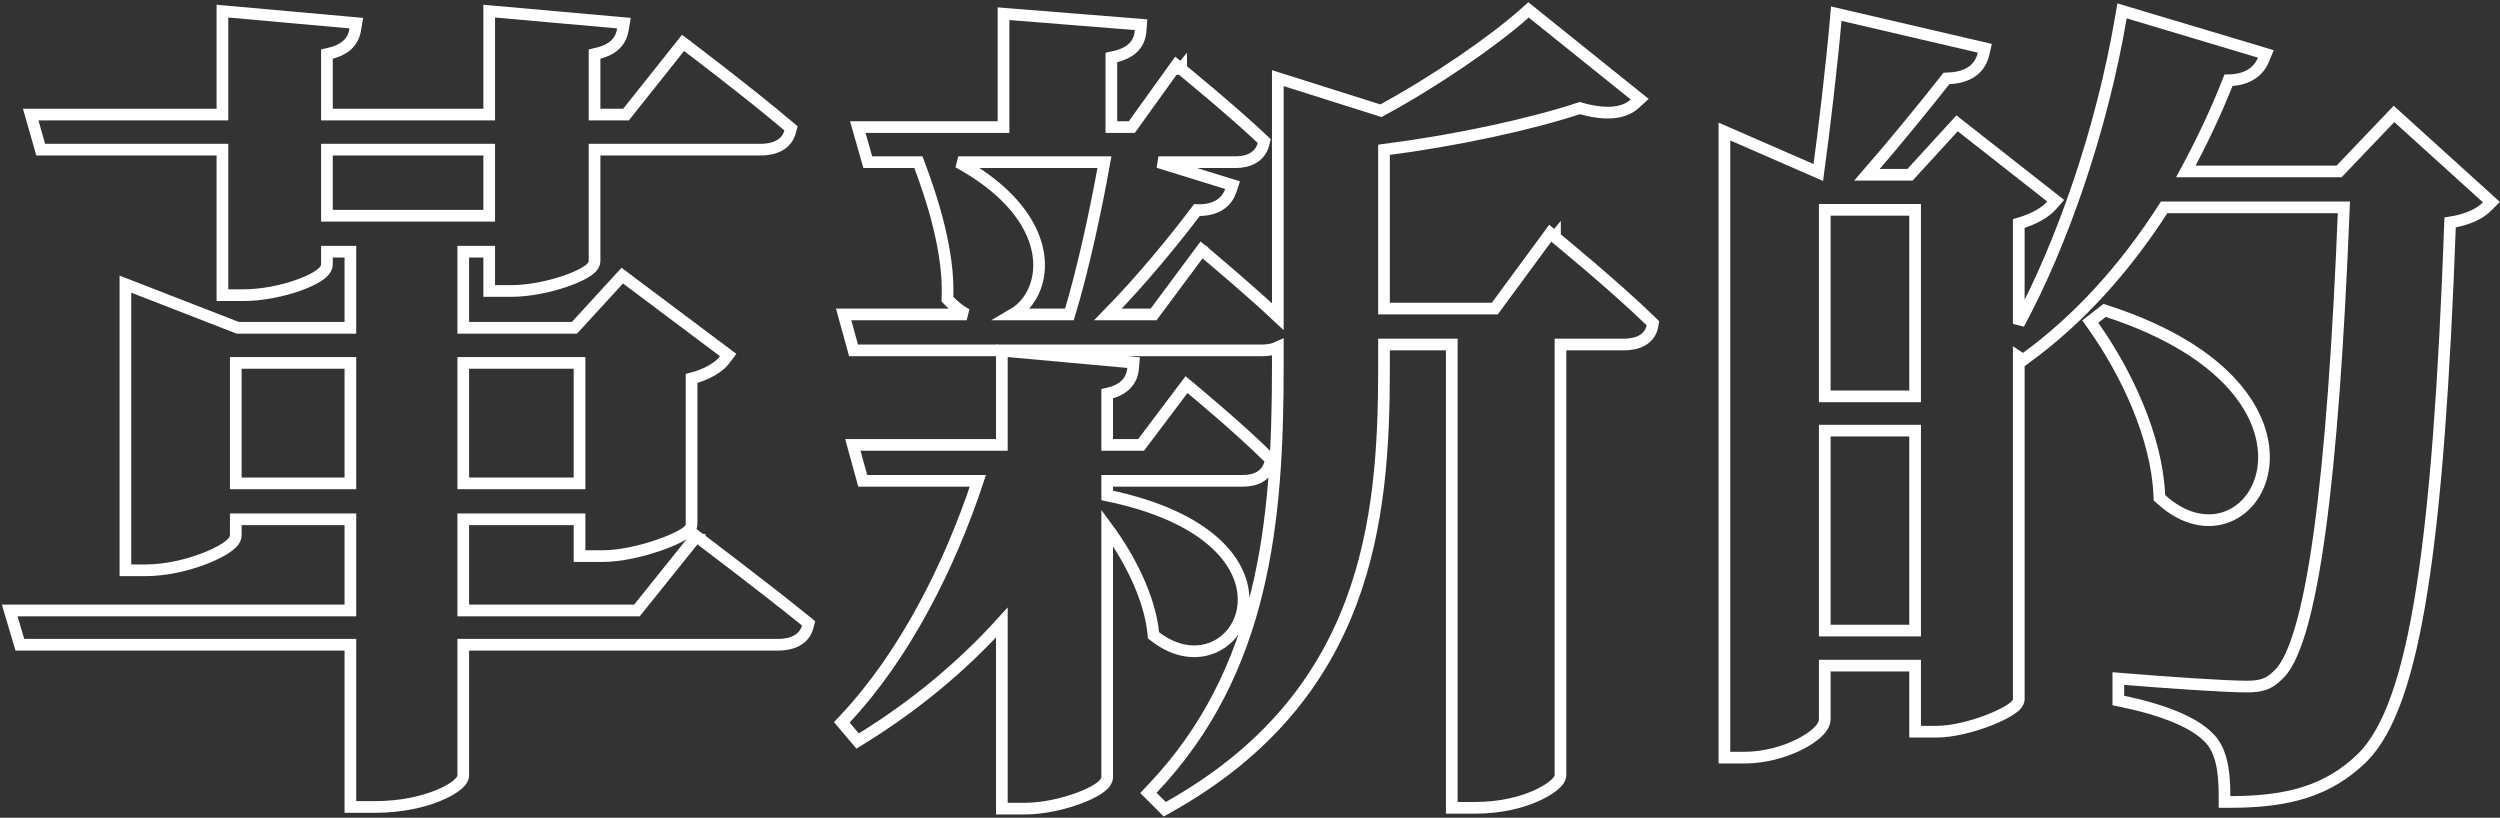 <svg width="428" height="140" viewBox="0 0 428 140" fill="none" xmlns="http://www.w3.org/2000/svg">
<rect x="0" y="0" width="428" height="140" fill="#333333" stroke="none"/>
<path d="M335.783 21.685L335.054 21.113L334.428 21.797L326.994 29.919H319.627C324.052 24.85 329.485 18.199 333.224 13.442C334.749 13.396 336.096 13.125 337.178 12.515C338.42 11.815 339.229 10.715 339.576 9.242L339.805 8.267L338.829 8.039L315.492 2.599L314.369 2.337L314.269 3.485C313.595 11.169 312.283 22.3 311.297 29.533L296.623 23.13L295.223 22.519V24.047V128.707V129.707H296.223H298.657C302.126 129.707 305.462 128.73 307.939 127.51C309.178 126.9 310.236 126.213 311.002 125.525C311.385 125.181 311.718 124.817 311.961 124.441C312.198 124.074 312.399 123.622 312.399 123.123V113.958H327.866V124.268V125.268H328.866H331.443C334.337 125.268 337.725 124.364 340.376 123.34C341.709 122.825 342.894 122.265 343.771 121.747C344.207 121.489 344.594 121.225 344.891 120.964C345.04 120.834 345.188 120.685 345.309 120.519C345.423 120.365 345.569 120.122 345.608 119.811L345.615 119.749V119.687V61.136L345.779 61.245L346.36 61.632L346.923 61.22C355.928 54.646 363.785 45.973 370.505 35.498H401.274C400.345 58.704 398.998 77.459 397.118 91.094C396.164 98.016 395.076 103.589 393.846 107.743C393.231 109.82 392.587 111.52 391.918 112.848C391.245 114.184 390.574 115.088 389.931 115.628L389.898 115.656L389.867 115.687C389.161 116.393 388.493 116.838 387.726 117.119C386.945 117.404 385.999 117.541 384.704 117.541C380.888 117.541 370.768 116.83 363.739 116.256L362.658 116.168V117.253V119.114V119.927L363.454 120.093C370.302 121.52 375.486 123.623 377.984 126.121L377.995 126.132L378.006 126.142C380.11 128.123 380.841 131.311 380.841 136.295V137.295H381.841C391.719 137.295 398.604 135.4 404.444 129.709L404.444 129.709L404.453 129.7C406.785 127.368 408.737 123.874 410.397 119.153C412.06 114.423 413.454 108.394 414.631 100.926C416.962 86.14 418.46 65.596 419.462 38.09C422.543 37.591 424.54 36.595 425.786 35.349L426.529 34.606L425.751 33.9L410.574 20.155L409.852 19.502L409.18 20.206L400.455 29.346H374.22C376.845 24.483 379.343 19.283 381.519 13.745C382.972 13.721 384.181 13.419 385.155 12.875C386.298 12.239 387.051 11.306 387.489 10.257L387.915 9.233L386.852 8.914L364.374 2.185L363.291 1.861L363.101 2.975C359.814 22.304 353.007 41.743 345.615 55.45V38.271C348.204 37.52 350.153 36.397 351.238 35.157L351.933 34.363L351.103 33.712L335.783 21.685ZM358.605 54.469L357.85 55.056L358.403 55.837C363.932 63.633 369.256 74.757 369.674 84.794L369.691 85.21L369.999 85.491C373.869 89.02 378.033 89.781 381.416 88.425C384.766 87.083 387.099 83.761 387.524 79.647C388.384 71.341 381.616 60.094 360.818 53.306L360.313 53.141L359.894 53.467L358.605 54.469ZM327.866 73.726V107.949H312.399V73.726H327.866ZM312.399 67.86V35.928H327.866V67.86H312.399Z" stroke="white" stroke-width="2"/>
<path d="M212.868 103.464C213.414 96.731 207.193 88.453 189.551 84.821V82.316H212.748C213.856 82.316 214.879 82.12 215.714 81.619C216.578 81.101 217.158 80.306 217.435 79.289L217.588 78.729L217.177 78.318C214.717 75.858 211.402 72.904 208.714 70.574C207.367 69.407 206.174 68.393 205.316 67.67C204.888 67.309 204.543 67.021 204.305 66.822C204.187 66.723 204.094 66.646 204.032 66.594L203.961 66.535L203.942 66.52L203.938 66.516L203.936 66.515L203.936 66.515C203.936 66.515 203.936 66.515 203.298 67.285L203.936 66.515L203.13 65.847L202.5 66.683L195.355 76.164H189.551V67.41C190.827 67.136 191.829 66.669 192.566 66.007C193.483 65.184 193.897 64.144 193.986 63.073L194.069 62.084L193.08 61.994L172.606 60.133L171.516 60.034V61.129V76.164H147.317H146.004L146.353 77.43L147.499 81.582L147.701 82.316H148.463H167.416C162.548 97.006 154.885 112.167 144.726 123.012L144.118 123.662L144.693 124.342L146.268 126.203L146.824 126.86L147.556 126.408C156.593 120.827 164.655 114.142 171.516 106.578V137.44V138.44H172.516H175.379C178.532 138.44 181.943 137.657 184.564 136.697C185.875 136.217 187.028 135.678 187.873 135.145C188.292 134.88 188.671 134.594 188.958 134.291C189.215 134.02 189.551 133.575 189.551 133.002V90.353C193.403 95.552 196.838 102.356 197.435 108.332L197.478 108.763L197.822 109.027C201.287 111.683 204.908 112.063 207.784 110.812C210.635 109.572 212.598 106.791 212.868 103.464ZM164.055 27.767H189.079C187.674 35.689 185.448 46.037 183.087 53.829H173.413C175.405 52.676 176.907 50.654 177.547 48.17C179.058 42.307 175.828 34.202 164.055 27.767ZM165.496 53.829H145.742H144.429L144.778 55.095L145.924 59.247L146.126 59.981H146.888H216.041C217.036 59.981 217.972 59.828 218.763 59.461V62.847C218.763 89.173 216.456 114.866 197.276 135.033L196.604 135.74L197.294 136.429L198.869 138.004L199.404 138.54L200.064 138.17C217.024 128.675 226.272 116.428 231.258 103.254C236.229 90.117 236.942 76.111 236.942 63.133V58.979H248.544V137.297V138.297H249.544H252.55C256.915 138.297 260.416 137.373 262.867 136.298C264.089 135.762 265.065 135.182 265.762 134.648C266.109 134.383 266.405 134.114 266.63 133.854C266.823 133.63 267.081 133.28 267.142 132.857L267.152 132.787V132.716V58.979H278.035C279.141 58.979 280.219 58.784 281.096 58.299C282.003 57.798 282.681 56.988 282.885 55.867L282.98 55.344L282.599 54.972C279.568 52.013 275.466 48.416 272.135 45.568C270.467 44.142 268.987 42.9 267.924 42.014C267.393 41.571 266.965 41.217 266.671 40.974C266.523 40.852 266.409 40.758 266.332 40.695L266.243 40.622L266.221 40.604L266.215 40.599L266.213 40.598L266.213 40.597C266.213 40.597 266.213 40.597 265.579 41.371L266.213 40.597L265.398 39.929L264.774 40.778L255.91 52.827H236.942V25.645C249.312 24.061 261.994 21.298 270.465 18.508C274.677 19.719 277.909 19.538 279.853 17.771L280.719 16.984L279.807 16.251L262.34 2.22L261.679 1.689L261.047 2.255C255.748 6.996 245.843 13.85 236.413 18.957L220.065 13.787L218.763 13.375V14.74V54.213C216.415 52.015 213.735 49.649 211.488 47.702C210.079 46.482 208.837 45.423 207.947 44.67C207.501 44.293 207.144 43.992 206.898 43.786C206.775 43.682 206.679 43.603 206.615 43.549L206.541 43.487L206.522 43.471L206.517 43.467L206.516 43.466L206.516 43.466C206.516 43.466 206.516 43.466 205.876 44.234L206.516 43.466L205.704 42.789L205.073 43.638L197.498 53.829H189.679C195.419 47.98 200.998 41.155 204.917 35.963C206.312 36.022 207.508 35.787 208.474 35.274C209.584 34.685 210.325 33.763 210.69 32.667L211.013 31.698L210.037 31.395L198.314 27.767H211.459C212.568 27.767 213.615 27.571 214.476 27.082C215.365 26.577 216.004 25.789 216.29 24.739L216.448 24.161L216.012 23.749C213.414 21.296 209.96 18.31 207.166 15.945C205.767 14.762 204.529 13.73 203.641 12.995C203.197 12.627 202.84 12.333 202.594 12.131C202.472 12.03 202.376 11.952 202.312 11.899L202.238 11.839L202.219 11.823L202.215 11.819L202.213 11.819L202.213 11.818C202.213 11.818 202.213 11.818 201.58 12.593L202.213 11.818L201.389 11.145L200.768 12.009L193.765 21.758H190.267V9.851C191.775 9.544 192.929 9.077 193.757 8.384C194.786 7.523 195.19 6.417 195.276 5.219L195.347 4.23L194.358 4.151L172.882 2.433L171.802 2.346V3.43V21.758H148.176H146.851L147.215 23.033L148.36 27.042L148.567 27.767H149.322H157.237L157.263 27.836C159.694 34.27 162.489 43.126 162.21 50.784L162.195 51.208L162.489 51.513C163.453 52.516 164.466 53.282 165.496 53.829Z" stroke="white" stroke-width="2"/>
<path d="M109.042 104.513H79.31V88.902H99.215V94.202V95.202H100.215H103.222C106.241 95.202 109.867 94.342 112.728 93.358C114.165 92.864 115.447 92.325 116.394 91.824C116.864 91.576 117.282 91.32 117.602 91.067C117.761 90.941 117.922 90.795 118.055 90.629C118.178 90.477 118.346 90.224 118.388 89.888L118.396 89.826V89.763V64.79C121.018 64.123 123.101 62.872 124.066 61.586L124.666 60.785L123.866 60.185L107.258 47.729L106.533 47.186L105.921 47.854L98.344 56.12H79.31V43.087H83.752V48.816V49.816H84.752H87.473C90.617 49.816 94.057 49.071 96.707 48.17C98.033 47.718 99.199 47.215 100.053 46.722C100.476 46.478 100.86 46.214 101.153 45.936C101.398 45.701 101.788 45.263 101.788 44.664V25.619H130.282C132.445 25.619 134.645 24.83 135.255 22.592L135.423 21.977L134.937 21.566C131.628 18.76 127.319 15.349 123.845 12.645C122.106 11.291 120.574 10.113 119.476 9.273C118.927 8.853 118.487 8.517 118.183 8.286C118.032 8.171 117.914 8.082 117.835 8.022L117.744 7.953L117.721 7.936L117.715 7.931L117.714 7.93L117.713 7.93C117.713 7.93 117.713 7.93 117.11 8.727L117.713 7.93L116.935 7.34L116.327 8.105L107.178 19.61H101.788V9.272C103.229 8.963 104.31 8.501 105.095 7.85C106.064 7.047 106.472 6.049 106.642 5.026L106.82 3.961L105.745 3.865L84.841 2.004L83.752 1.907V3V19.61H55.972V9.272C57.413 8.963 58.495 8.501 59.279 7.85C60.248 7.047 60.656 6.049 60.827 5.026L61.004 3.962L59.929 3.865L39.169 2.004L38.08 1.906V3V19.61H6.579H5.254L5.618 20.885L6.763 24.894L6.97 25.619H7.725H38.08V49.532V50.532H39.08H41.657C44.942 50.532 48.384 49.788 51.009 48.864C52.321 48.402 53.467 47.882 54.305 47.361C54.721 47.102 55.099 46.821 55.384 46.52C55.642 46.248 55.972 45.806 55.972 45.236V43.087H59.986V56.12H40.699L22.834 49.172L21.472 48.642V50.104V96.636V97.636H22.472H24.906C28.497 97.636 32.237 96.705 35.076 95.599C36.497 95.046 37.727 94.434 38.621 93.848C39.065 93.557 39.46 93.25 39.755 92.936C40.012 92.663 40.366 92.206 40.366 91.625V88.902H59.986V104.513H3H1.661L2.041 105.797L3.187 109.662L3.399 110.378H4.145H59.986V137.154V138.154H60.986H64.135C68.701 138.154 72.372 137.271 74.926 136.238C76.2 135.723 77.216 135.162 77.932 134.64C78.288 134.381 78.595 134.113 78.825 133.844C79.015 133.621 79.31 133.22 79.31 132.716V110.378H133.288C135.452 110.378 137.651 109.589 138.262 107.351L138.433 106.722L137.928 106.311C134.48 103.51 129.997 100.031 126.381 97.256C124.571 95.868 122.977 94.654 121.835 93.788C121.264 93.355 120.806 93.008 120.491 92.77L120.128 92.496L120.034 92.425L120.01 92.407L120.004 92.403L120.003 92.401L120.002 92.401C120.002 92.401 120.002 92.401 119.401 93.2L120.002 92.401L119.227 91.817L118.621 92.574L109.042 104.513ZM59.986 62.129V82.75H40.366V62.129H59.986ZM79.31 82.75V62.129H99.215V82.75H79.31ZM83.752 36.934H55.972V25.619H83.752V36.934Z" stroke="white" stroke-width="2"/>
</svg>
